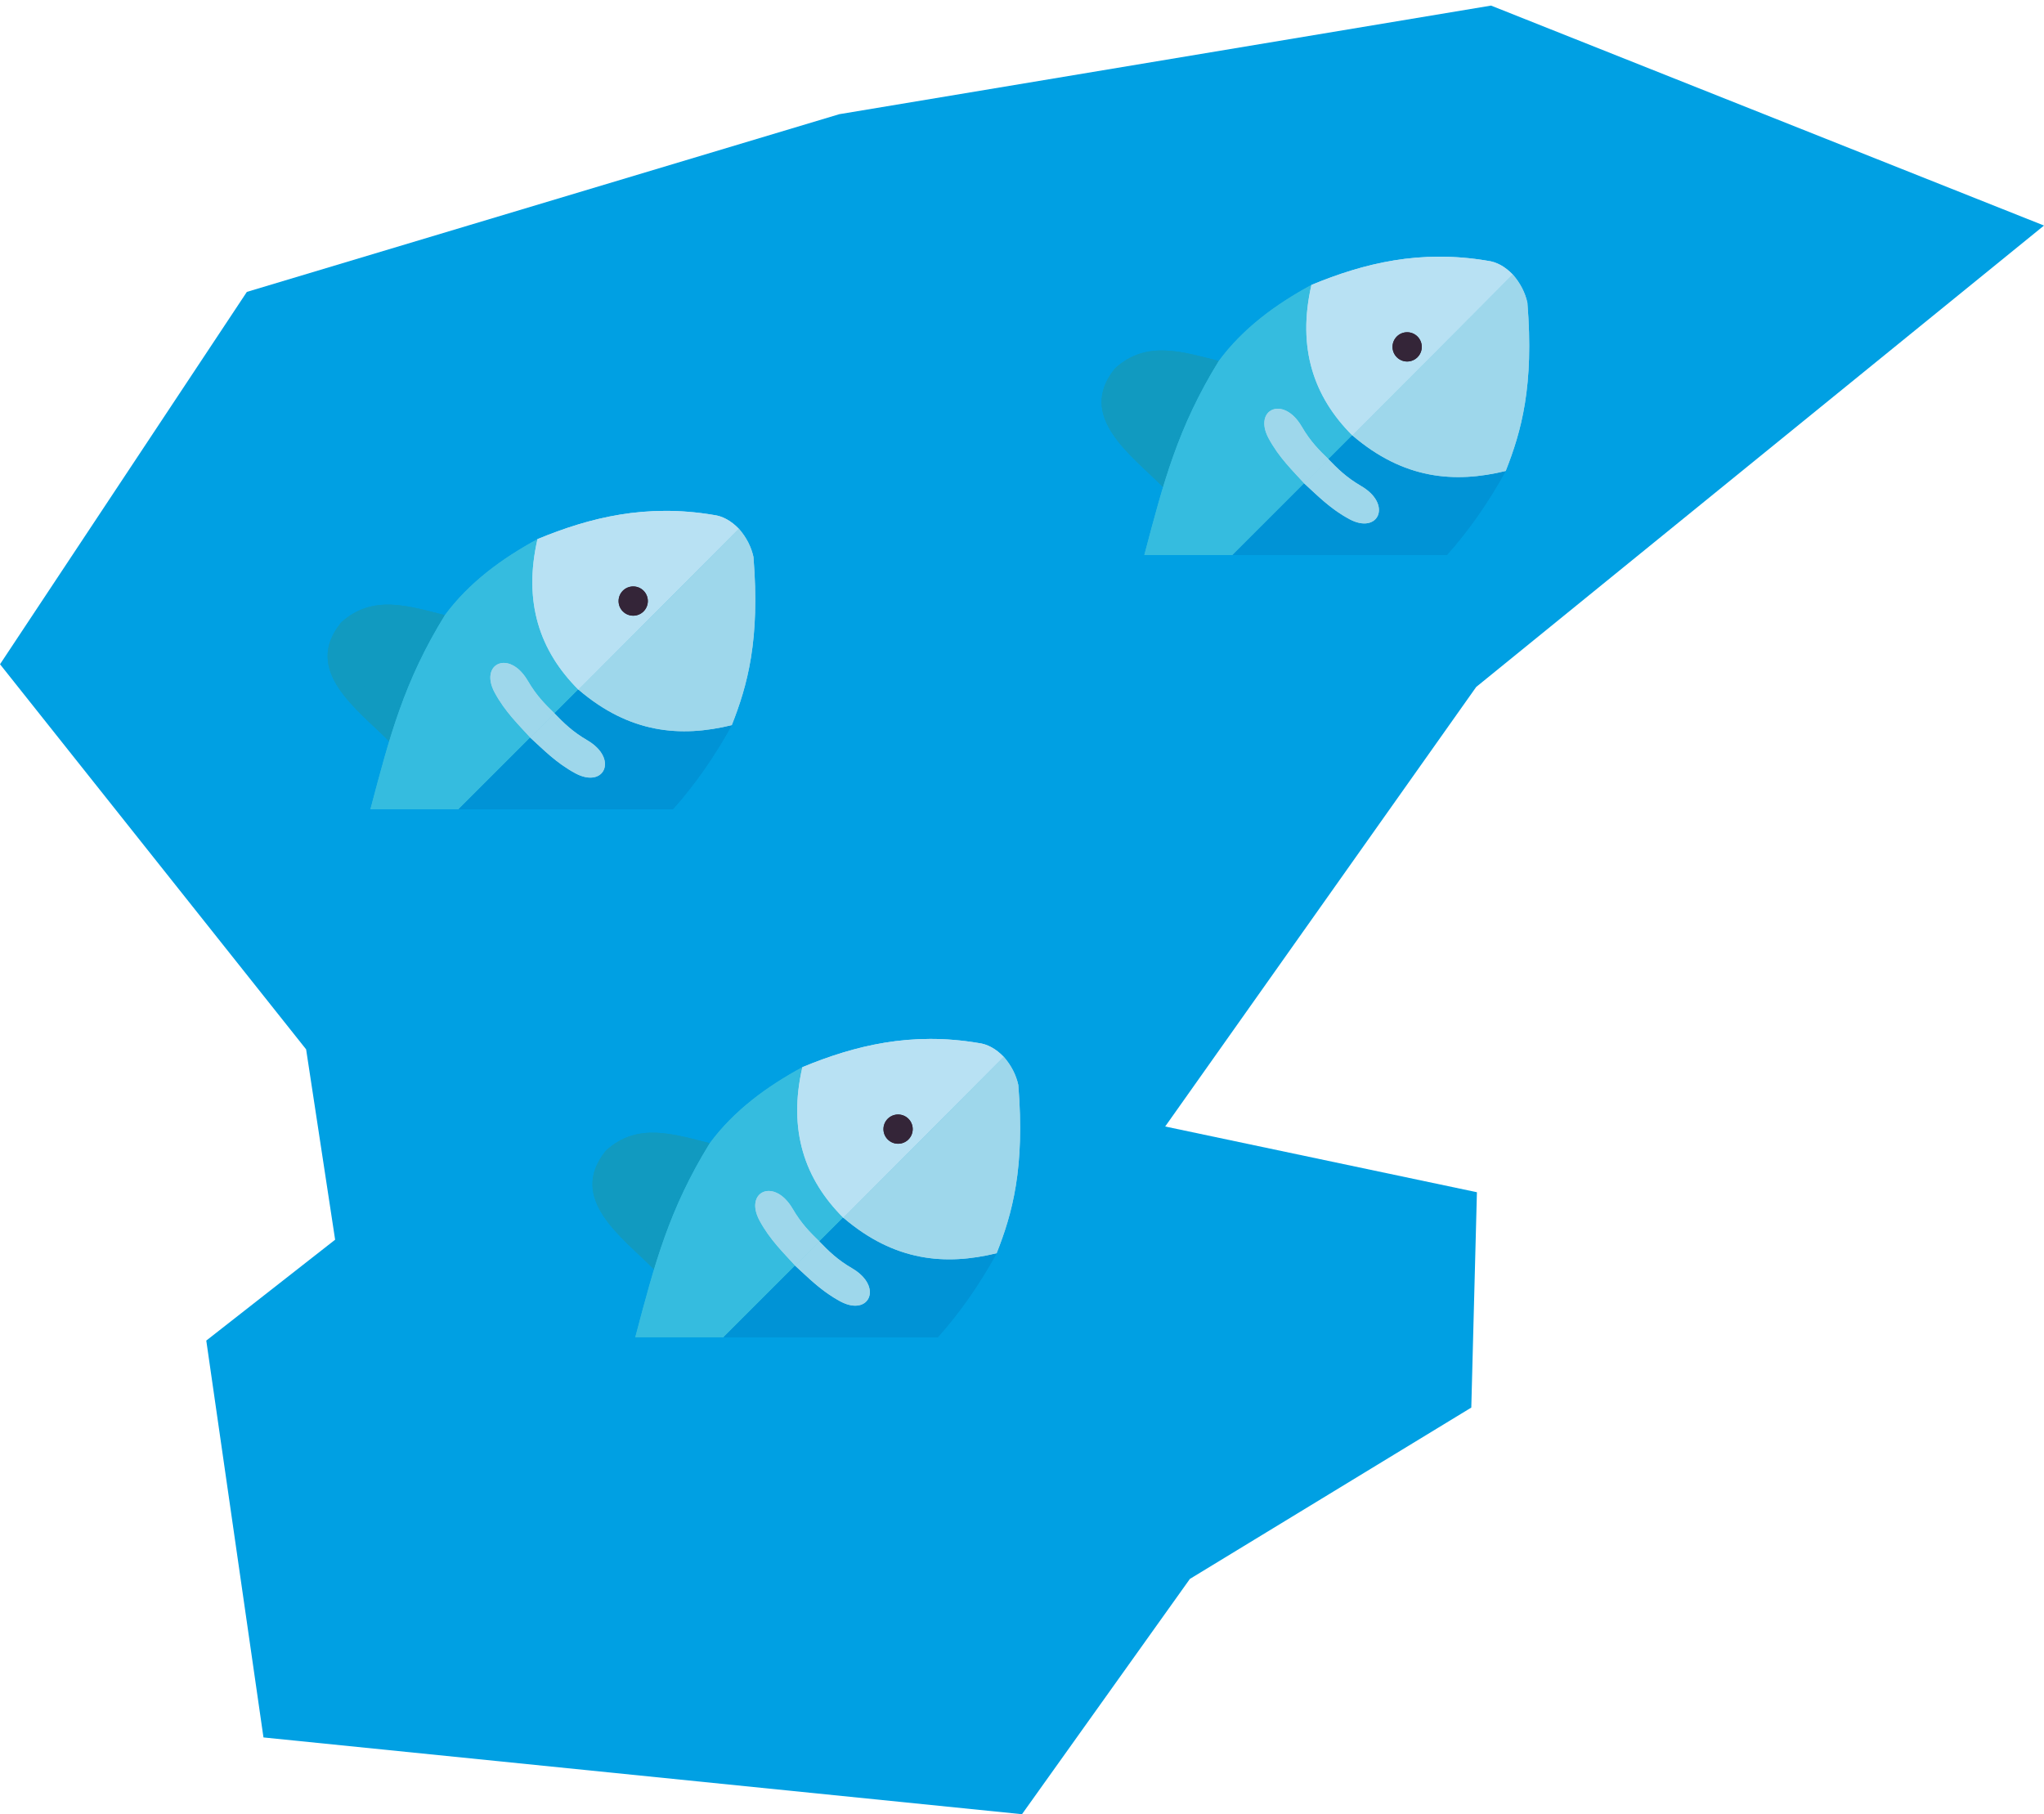 <?xml version="1.0" encoding="UTF-8"?> <svg xmlns="http://www.w3.org/2000/svg" fill="none" height="166" viewBox="0 0 187 166" width="187"> <g clip-rule="evenodd" fill-rule="evenodd"> <path d="m24.104 158.976 69.395 7.024 15.361-21.529 25.745-15.678.515-19.704-28.521-6.015 28.456-40.219 51.946-42.218-50.589-20.126-59.624 9.936-54.203 16.261-22.583 34.07 28.004 35.238 2.654 17.417-11.788 9.23z" fill="#00a0e3"></path> <path d="m106.408 44.569c-2.893-2.926-7.982-6.454-4.398-10.861 2.878-2.642 6.229-1.494 9.499-.679-2.835 4.557-4.041 8.451-5.101 11.54z" fill="#119ac0"></path> <path d="m106.408 44.569c-2.893-2.926-7.982-6.454-4.398-10.861 2.878-2.642 6.229-1.494 9.499-.679-2.835 4.557-4.041 8.451-5.101 11.54zm-2.993-9.526c-1.542 2.056.217 4.165 2.147 6.041.722-2.023 1.627-4.293 2.98-6.797-1.882-.397-3.691-.485-5.127.756z" fill="#119ac0"></path> <path d="m104.691 50.782h8.083l10.948-10.948c-3.633-3.603-5.001-8.132-3.735-13.766-3.254 1.763-6.273 3.968-8.478 6.957-3.749 6.074-5.053 11.073-6.818 17.757z" fill="#35bcdf"></path> <path d="m107.204 48.845h4.769l9.083-9.083c-1.359-1.672-2.335-3.515-2.9-5.538-.388-1.392-.577-2.861-.56-4.41-.353.254-.7.514-1.038.784-1.297 1.033-2.476 2.199-3.457 3.521-3.097 5.041-4.462 9.391-5.897 14.726zm-2.513 1.936h8.083l10.948-10.948c-3.633-3.603-5.001-8.132-3.735-13.766-3.254 1.763-6.273 3.968-8.478 6.957-3.749 6.074-5.053 11.073-6.818 17.757z" fill="#35bcdf"></path> <path d="m112.772 50.782h19.602c1.992-2.225 3.824-4.855 5.379-7.689-5.134 1.104-9.615.428-14.032-3.26z" fill="#0093d6"></path> <path d="m117.445 48.846h14.06c.739-.87 1.454-1.8 2.131-2.767.132-.189.264-.383.397-.577-1.348.035-2.665-.075-3.966-.352-2.116-.449-4.162-1.338-6.173-2.753zm-4.673 1.936h19.602c1.992-2.225 3.824-4.855 5.379-7.689-5.134 1.104-9.615.428-14.032-3.26z" fill="#0093d6"></path> <path d="m119.981 26.07c-1.321 5.771.2 10.241 3.753 13.783l14.667-14.731c-.715-.738-1.481-1.157-2.295-1.26-6.192-1.048-11.321.222-16.125 2.208z" fill="#b8e1f3"></path> <path d="m121.599 27.416c-.381 2.184-.291 4.131.209 5.865.402 1.397 1.083 2.683 2.002 3.868l11.488-11.537c-2.686-.401-5.157-.334-7.477.045-2.169.356-4.226.984-6.222 1.759zm-1.618-1.346c-1.321 5.771.2 10.241 3.753 13.783l14.667-14.731c-.715-.738-1.481-1.157-2.295-1.26-6.192-1.048-11.321.222-16.125 2.208z" fill="#b8e1f3"></path> <path d="m123.721 39.834c4.7 4.036 9.371 4.395 14.032 3.26 1.434-3.631 2.601-7.779 1.983-15.398-.199-.9-.622-1.762-1.331-2.576 0 0-12.587 12.641-14.454 14.489-.149.147-.23.227-.23.225z" fill="#9ed7eb"></path> <path d="m126.654 39.638c1.501.99 2.988 1.582 4.461 1.867 1.719.332 3.457.258 5.202-.074.532-1.446.996-3.006 1.292-4.843.348-2.172.48-4.793.242-8.171-2.953 2.962-8.54 8.563-11.197 11.22zm-2.933.197c4.7 4.036 9.371 4.395 14.032 3.26 1.434-3.631 2.601-7.779 1.983-15.398-.199-.9-.622-1.762-1.331-2.576 0 0-12.587 12.641-14.454 14.489-.148.146-.229.225-.23.225z" fill="#9ed7eb"></path> <path d="m128.736 30.401c.739 0 1.337.601 1.337 1.338 0 .739-.598 1.338-1.337 1.338s-1.337-.599-1.337-1.338c0-.738.598-1.338 1.337-1.338z" fill="#342538"></path> <path d="m128.736 30.401c.739 0 1.337.601 1.337 1.338 0 .739-.598 1.338-1.337 1.338s-1.337-.599-1.337-1.338c0-.738.598-1.338 1.337-1.338zm.398.939-.398.398v-.562c-.076.053-.308.147-.398.164l.398.398-.001.001h-.564c.053.077.149.311.164.4l.4-.4h.001v-.001l.002.001h-.002v.002l-.001-.002-.4-.4c-.015.089-.111.323-.164.4zm-.799.799h.003l.398-.398v.562c-.076-.053-.308-.147-.398-.164zm.966-.4h-.563l.399-.4c-.001 0-.001 0-.003 0-.09-.017-.321-.111-.398-.164zm-.167.4-.398-.398.002-.002.399.4c.015-.089.111-.323.164-.4-.053-.077-.149-.311-.164-.4zm-.796-.799c-.001 0-.001 0-.003 0zm.398.963c.077-.053.308-.147.398-.164h.003z" fill="#342538"></path> <g fill="#9ed7eb"> <path d="m119.092 39.029c.803 1.38 1.595 2.157 2.451 2.991l-2.215 2.216c-1.052-1.157-2.321-2.372-3.267-4.131-1.426-2.651 1.353-3.958 3.031-1.075z"></path> <path d="m119.092 39.029c.803 1.38 1.595 2.157 2.451 2.991l-2.215 2.216c-1.052-1.157-2.321-2.372-3.267-4.131-1.426-2.651 1.353-3.958 3.031-1.075z"></path> <path d="m124.526 44.47c-1.378-.804-2.155-1.595-2.99-2.451l-2.216 2.216c1.158 1.052 2.372 2.321 4.132 3.267 2.65 1.425 3.958-1.352 1.074-3.031z"></path> <path d="m124.526 44.47c-1.378-.804-2.155-1.595-2.99-2.451l-1.366 1.365c.176.179.35.356.528.533l.515-.557.004.004-.516.554c.271.27.552.539.865.807l-.044.044-.824-.846-.793.852c.992.924 2.08 1.938 3.547 2.726 2.65 1.425 3.958-1.352 1.074-3.031l-.617 1.065c-.001 0-.003-.002-.003-.002zm-4.356-1.086-.85.85c.193.174.388.356.585.541l.79-.855zm1.394 1.34.002.001zm-.866-.807.003.001-.003.005-.003-.003zm4.264 2.728-.001-.004 1.192-.08zm-.084.006-.009-.004.092-.006.001.004zm0 0-.638.045c0-.002.001-.004.002-.007l.627-.042z"></path> </g> <path d="m35.6 67.827c-2.891-2.926-7.982-6.454-4.396-10.861 2.878-2.642 6.229-1.495 9.498-.679-2.833 4.557-4.04 8.451-5.101 11.54z" fill="#119ac0"></path> <path d="m31.204 56.966c2.878-2.642 6.229-1.495 9.498-.679-2.833 4.557-4.04 8.451-5.101 11.54-2.891-2.926-7.982-6.454-4.396-10.861zm1.406 1.335c-1.544 2.056.216 4.165 2.146 6.041.723-2.023 1.628-4.294 2.98-6.798-1.881-.395-3.689-.485-5.127.757z" fill="#119ac0"></path> <path d="m33.89 74.04h8.083l10.948-10.949c-3.634-3.603-5.002-8.132-3.734-13.766-3.253 1.765-6.274 3.97-8.479 6.957-3.748 6.076-5.051 11.073-6.818 17.757z" fill="#35bcdf"></path> <path d="m36.403 72.104h4.769l9.083-9.083c-1.359-1.672-2.336-3.515-2.901-5.538-.388-1.393-.577-2.86-.559-4.407-.354.252-.7.514-1.038.783-1.298 1.033-2.477 2.197-3.458 3.519-3.096 5.042-4.46 9.391-5.897 14.726zm-2.513 1.936h8.083l10.948-10.949c-3.634-3.603-5.002-8.132-3.734-13.766-3.253 1.765-6.274 3.97-8.479 6.957-3.748 6.076-5.051 11.073-6.818 17.757z" fill="#35bcdf"></path> <path d="m41.968 74.04h19.602c1.992-2.223 3.826-4.855 5.38-7.689-5.134 1.106-9.615.428-14.034-3.259z" fill="#0093d6"></path> <path d="m46.641 72.104h14.059c.739-.87 1.454-1.798 2.131-2.767.132-.189.264-.382.397-.577-1.346.036-2.663-.074-3.964-.35-2.118-.451-4.164-1.34-6.175-2.755zm-4.673 1.936h19.602c1.992-2.223 3.826-4.855 5.38-7.689-5.134 1.106-9.615.428-14.034-3.259z" fill="#0093d6"></path> <path d="m49.175 49.328c-1.323 5.771.2 10.241 3.751 13.783l14.669-14.729c-.717-.739-1.481-1.158-2.295-1.262-6.191-1.048-11.321.224-16.125 2.208z" fill="#b8e1f3"></path> <path d="m50.793 50.674c-.382 2.184-.291 4.131.209 5.865.403 1.398 1.081 2.684 2.001 3.868l11.491-11.537c-2.687-.401-5.158-.333-7.479.047-2.169.354-4.225.982-6.221 1.757zm-1.618-1.346c-1.323 5.771.2 10.241 3.751 13.783l14.669-14.729c-.717-.739-1.481-1.158-2.295-1.262-6.191-1.048-11.321.224-16.125 2.208z" fill="#b8e1f3"></path> <path d="m52.914 63.091c4.7 4.036 9.373 4.395 14.034 3.26 1.433-3.63 2.6-7.778 1.983-15.396-.2-.901-.623-1.763-1.331-2.576 0 0-12.587 12.64-14.454 14.489-.149.146-.23.225-.231.224z" fill="#9ed7eb"></path> <path d="m55.849 62.896c1.5.99 2.988 1.58 4.46 1.865 1.72.332 3.459.258 5.206-.074.527-1.442.991-2.999 1.287-4.841.348-2.173.482-4.793.243-8.171-2.953 2.961-8.539 8.563-11.196 11.22zm-2.935.195c4.7 4.036 9.373 4.395 14.034 3.26 1.433-3.63 2.6-7.778 1.983-15.396-.2-.901-.623-1.763-1.331-2.576 0 0-12.587 12.64-14.454 14.489-.149.146-.23.225-.231.224z" fill="#9ed7eb"></path> <path d="m57.931 53.66c.738 0 1.337.599 1.337 1.338 0 .738-.599 1.337-1.337 1.337-.741 0-1.338-.599-1.338-1.337 0-.739.598-1.338 1.338-1.338z" fill="#342538"></path> <path d="m57.931 53.66c.738 0 1.337.599 1.337 1.338 0 .738-.599 1.337-1.337 1.337-.741 0-1.338-.599-1.338-1.337 0-.739.598-1.338 1.338-1.338zm.4.937-.4.4v-.563c-.078.054-.312.149-.401.164l.401.4-.002.001h-.563c.053.077.149.311.164.4l.4-.4h.002v-.001.001.563c.078-.053.311-.149.4-.164l-.4-.4h.563c-.054-.078-.149-.312-.164-.401zm-.801.801c.089.015.323.11.401.164zm0-.801c-.015.089-.111.323-.164.401zm.801 0c-.089-.015-.321-.111-.4-.164zm0 .801c.015-.089.111-.322.164-.4z" fill="#342538"></path> <path d="m48.285 62.287c.802 1.38 1.595 2.157 2.451 2.992l-2.216 2.216c-1.051-1.158-2.322-2.372-3.267-4.132-1.425-2.651 1.352-3.958 3.031-1.075z" fill="#9ed7eb"></path> <path d="m48.285 62.287c.802 1.38 1.595 2.157 2.451 2.992l-2.216 2.216c-1.051-1.158-2.322-2.372-3.267-4.132-1.425-2.651 1.352-3.958 3.031-1.075z" fill="#9ed7eb"></path> <path d="m53.719 67.728c-1.38-.804-2.157-1.595-2.991-2.451l-2.216 2.216c1.157 1.052 2.372 2.321 4.131 3.267 2.651 1.424 3.958-1.353 1.075-3.031z" fill="#9ed7eb"></path> <path d="m53.719 67.728c-.691-.403-1.23-.801-1.7-1.206l-.021.024.021-.024c-.472-.406-.874-.817-1.29-1.245l-2.216 2.216c1.157 1.052 2.372 2.321 4.131 3.267 1.648.885 2.776.147 2.702-.942l-1.191.084-.001-.004 1.193-.08c-.045-.662-.536-1.454-1.627-2.089l-.617 1.067c-.002-.002-.003-.002-.004-.003zm-1.721-1.182-.73.855-.004-.004zm-.738.864-.434.506-.111.111-.832-.853-.793.852.79-.855-.377-.388c.126.129.251.257.38.385l.515-.557.003.004-.517.556c.273.27.557.539.871.811l.5-.577zm-1.377-.242.002.003-.002.003-.003-.003zm4.188 2.74-.009-.004.092-.006.001.004zm0 0-.638.045c0-.002.002-.005.003-.008l.626-.042z" fill="#9ed7eb"></path> <path d="m59.833 116.143c-2.893-2.926-7.983-6.454-4.398-10.861 2.878-2.642 6.229-1.494 9.499-.679-2.834 4.557-4.04 8.451-5.101 11.54z" fill="#119ac0"></path> <path d="m59.833 116.143c-2.893-2.926-7.983-6.454-4.398-10.861 2.878-2.642 6.229-1.494 9.499-.679-2.834 4.557-4.04 8.451-5.101 11.54zm-2.992-9.526c-1.543 2.057.216 4.166 2.148 6.042.721-2.024 1.625-4.295 2.979-6.797-1.882-.397-3.691-.485-5.127.755z" fill="#119ac0"></path> <path d="m58.121 122.357h8.083l10.948-10.948c-3.634-3.604-5.002-8.132-3.734-13.767-3.253 1.765-6.274 3.969-8.478 6.958-3.749 6.074-5.053 11.073-6.819 17.757z" fill="#35bcdf"></path> <path d="m60.634 120.421h4.769l9.083-9.083c-1.359-1.672-2.336-3.515-2.901-5.538-.388-1.392-.577-2.86-.559-4.407-.354.252-.7.512-1.038.781-1.298 1.033-2.474 2.198-3.456 3.521-3.097 5.042-4.463 9.391-5.899 14.726zm-2.513 1.936h8.083l10.948-10.948c-3.634-3.604-5.002-8.132-3.734-13.767-3.253 1.765-6.274 3.969-8.478 6.958-3.749 6.074-5.053 11.073-6.819 17.757z" fill="#35bcdf"></path> <path d="m66.199 122.358h19.602c1.992-2.223 3.826-4.854 5.38-7.689-5.134 1.104-9.615.428-14.034-3.259z" fill="#0093d6"></path> <path d="m70.872 120.422h14.059c.739-.87 1.454-1.798 2.131-2.767.134-.189.266-.383.397-.577-1.346.035-2.663-.075-3.964-.351-2.118-.449-4.164-1.338-6.175-2.753zm-4.673 1.936h19.602c1.992-2.223 3.826-4.854 5.38-7.689-5.134 1.104-9.615.428-14.034-3.259z" fill="#0093d6"></path> <path d="m73.407 97.646c-1.323 5.771.2 10.241 3.752 13.783l14.668-14.731c-.717-.738-1.481-1.157-2.295-1.26-6.191-1.048-11.321.222-16.125 2.208z" fill="#b8e1f3"></path> <path d="m75.025 98.992c-.382 2.184-.291 4.13.209 5.865.403 1.397 1.083 2.683 2.002 3.868l11.488-11.537c-2.686-.401-5.157-.334-7.477.045-2.169.356-4.225.984-6.221 1.759zm-1.618-1.346c-1.323 5.771.2 10.241 3.752 13.783l14.668-14.731c-.717-.738-1.481-1.157-2.295-1.26-6.191-1.048-11.321.222-16.125 2.208z" fill="#b8e1f3"></path> <path d="m77.145 111.41c4.7 4.036 9.373 4.395 14.034 3.26 1.433-3.631 2.6-7.779 1.983-15.396-.2-.901-.622-1.763-1.331-2.578 0 0-12.587 12.641-14.454 14.49-.149.146-.23.226-.231.224z" fill="#9ed7eb"></path> <path d="m80.081 111.215c1.502.99 2.988 1.58 4.46 1.865 1.72.332 3.459.259 5.205-.073.529-1.444.993-3 1.289-4.843.348-2.172.482-4.794.243-8.171-2.952 2.962-8.536 8.563-11.196 11.222zm-2.935.195c4.7 4.036 9.373 4.395 14.034 3.26 1.433-3.631 2.6-7.779 1.983-15.396-.2-.901-.622-1.763-1.331-2.578 0 0-12.587 12.641-14.454 14.49-.149.146-.23.226-.231.224z" fill="#9ed7eb"></path> <path d="m82.164 101.977c.738 0 1.337.6 1.337 1.337 0 .739-.599 1.338-1.337 1.338-.739 0-1.338-.599-1.338-1.338 0-.737.599-1.337 1.338-1.337z" fill="#342538"></path> <path d="m82.164 101.977c.738 0 1.337.6 1.337 1.337 0 .739-.599 1.338-1.337 1.338-.739 0-1.338-.599-1.338-1.338 0-.737.599-1.337 1.338-1.337zm.399.937-.399.4v-.563c-.078.054-.312.148-.401.163l.4.4h-.563c.054.078.149.312.164.401l.401-.401h-.002.002v.002-.002h.563c-.053-.078-.149-.311-.164-.4zm-.8.801c.089.015.323.11.401.164v-.563l.399.399c.015-.089.11-.323.164-.401zm.401.164c.078-.053.311-.149.399-.164zm-.401-.965c-.015.089-.111.322-.164.4zm.8 0c-.089-.015-.321-.111-.399-.163z" fill="#342538"></path> <path d="m72.519 110.603c.804 1.381 1.595 2.157 2.451 2.991l-2.216 2.216c-1.051-1.157-2.321-2.372-3.267-4.131-1.425-2.651 1.352-3.958 3.031-1.076z" fill="#9ed7eb"></path> <path d="m72.519 110.603c.804 1.381 1.595 2.157 2.451 2.991l-2.216 2.216c-1.051-1.157-2.321-2.372-3.267-4.131-1.425-2.651 1.352-3.958 3.031-1.076z" fill="#9ed7eb"></path> <path d="m77.952 116.047c-1.38-.804-2.157-1.597-2.991-2.453l-2.216 2.216c1.157 1.051 2.372 2.322 4.132 3.268 2.65 1.424 3.956-1.353 1.074-3.031z" fill="#9ed7eb"></path> <path d="m77.952 116.047c-1.38-.804-2.157-1.597-2.991-2.453l-2.216 2.216c.191.174.383.352.58.536l.793-.852.829.85.119-.118.427-.499-.005-.005-.5.579c-.314-.271-.595-.54-.868-.81l.518-.556-.004-.004-.515.557c-.129-.128-.255-.257-.383-.386l.38.389-.79.855c.993.925 2.082 1.942 3.552 2.732 1.648.885 2.774.147 2.701-.942l-1.191.084-.002-.004 1.193-.08c-.045-.662-.536-1.454-1.627-2.089l-.617 1.065c-.002 0-.003-.002-.003-.002zm-1.7-1.206-.019.024zm-.019.024-.732.853-.004-.005zm-2.114.623.002.003-.002.003-.003-.003zm4.185 2.738-.009-.004.092-.006.002.004zm0 0-.638.045c0-.001.002-.004.003-.007l.626-.042z" fill="#9ed7eb"></path> </g> </svg> 